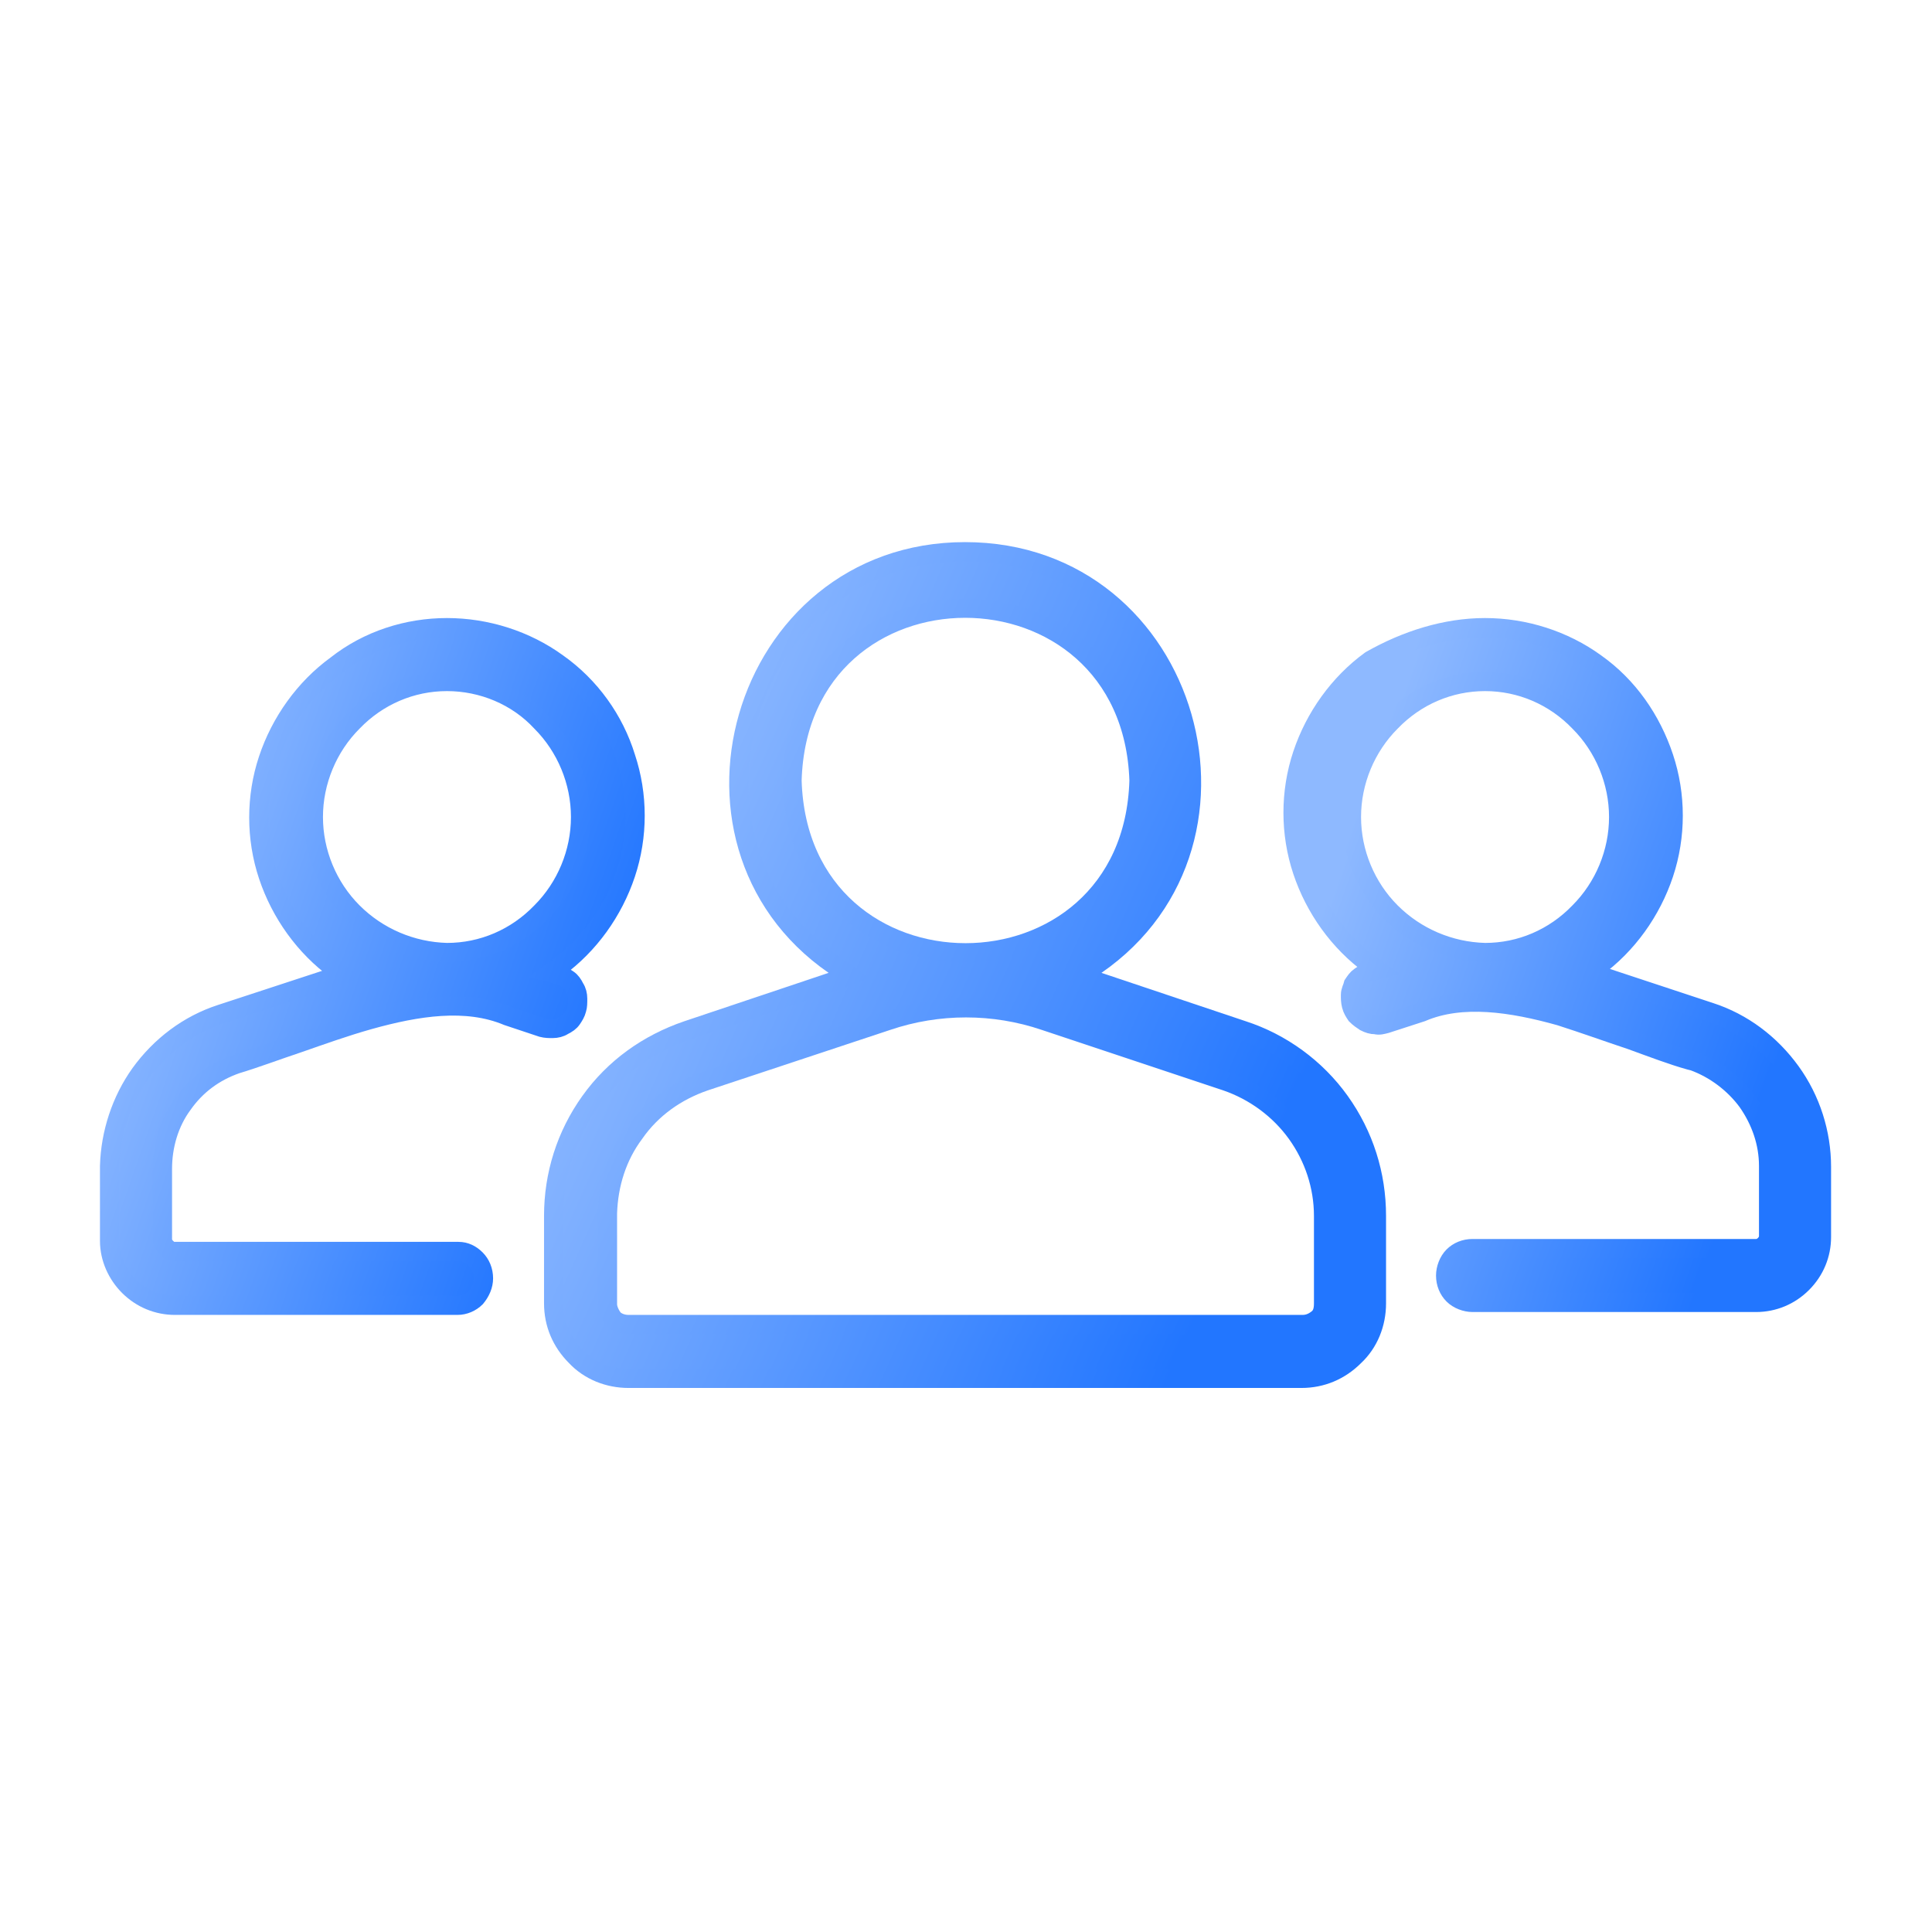 <?xml version="1.0" encoding="utf-8"?>
<!-- Generator: Adobe Illustrator 27.0.0, SVG Export Plug-In . SVG Version: 6.00 Build 0)  -->
<svg version="1.1" id="Layer_1" xmlns="http://www.w3.org/2000/svg" xmlns:xlink="http://www.w3.org/1999/xlink" x="0px" y="0px"
	 viewBox="0 0 201 201" style="enable-background:new 0 0 201 201;" xml:space="preserve">
<style type="text/css">
	.st0{fill:url(#SVGID_1_);stroke:url(#SVGID_00000009585668048702649890000014109710760638566836_);stroke-width:2;}
	
		.st1{fill:url(#SVGID_00000102516497219218577330000006440296210860678289_);stroke:url(#SVGID_00000073722093390471223300000008877071545819922599_);stroke-width:2;}
	
		.st2{fill:url(#SVGID_00000051355041918392160770000016700132432989097403_);stroke:url(#SVGID_00000035511620577452891120000016195706624578733242_);stroke-width:2;}
</style>
<g>
	
		<linearGradient id="SVGID_1_" gradientUnits="userSpaceOnUse" x1="131.242" y1="80.733" x2="63.77" y2="110.853" gradientTransform="matrix(1 0 0 -1 0 202)">
		<stop  offset="0" style="stop-color:#2276FF"/>
		<stop  offset="1" style="stop-color:#8EB9FF"/>
	</linearGradient>
	
		<linearGradient id="SVGID_00000030481360498060613250000004812936080035745160_" gradientUnits="userSpaceOnUse" x1="131.561" y1="80.59" x2="63.152" y2="111.129" gradientTransform="matrix(1 0 0 -1 0 202)">
		<stop  offset="0" style="stop-color:#2276FF"/>
		<stop  offset="1" style="stop-color:#8EB9FF"/>
	</linearGradient>
	<path style="fill:url(#SVGID_1_);stroke:url(#SVGID_00000030481360498060613250000004812936080035745160_);stroke-width:2;" d="
		M108.7,106.2c-5.3-1.8-11.1-1.8-16.4,0l0,0l-19,6.3c-2.9,1-5.5,2.8-7.3,5.4c-1.8,2.4-2.7,5.3-2.8,8.3l0,0.3v9.1l0,0.1
		c0,0.5,0.3,1.1,0.6,1.5c0.4,0.4,1,0.6,1.6,0.6h70.1c0.6,0,1.1-0.2,1.6-0.6s0.6-1,0.6-1.6v-9.1c0-3.1-1-6.1-2.8-8.6
		c-1.8-2.5-4.4-4.4-7.3-5.4h0L108.7,106.2L108.7,106.2z M118.5,81.2c-0.8-23.9-35.4-23.9-36.1,0l0,0l0,0
		C83.1,105.1,117.8,105.1,118.5,81.2L118.5,81.2L118.5,81.2z M57.6,126.5c0-4.3,1.3-8.4,3.8-11.9c2.5-3.5,6-6,10.1-7.4h0l16.1-5.4
		l0.8-0.3l-0.7-0.5c-19.7-12.4-10.8-43.6,12.7-43.6h0c23.6,0,32.4,31.2,12.7,43.6l-0.7,0.5l0.8,0.3l16.1,5.4h0
		c4,1.3,7.6,3.9,10.1,7.4c2.5,3.5,3.8,7.6,3.8,11.9v9.1c0,2.1-0.8,4.1-2.3,5.5c-1.5,1.5-3.4,2.3-5.5,2.3H65.4
		c-2.1,0-4.1-0.8-5.5-2.3c-1.5-1.5-2.3-3.4-2.3-5.5V126.5z"/>
	
		<linearGradient id="SVGID_00000162323972414415867660000002531540544602387132_" gradientUnits="userSpaceOnUse" x1="184.445" y1="91.337" x2="138.098" y2="107.512" gradientTransform="matrix(1 0 0 -1 0 202)">
		<stop  offset="0" style="stop-color:#2276FF"/>
		<stop  offset="1" style="stop-color:#8EB9FF"/>
	</linearGradient>
	
		<linearGradient id="SVGID_00000037688300744261929120000004827155926194474422_" gradientUnits="userSpaceOnUse" x1="184.817" y1="91.207" x2="137.659" y2="107.665" gradientTransform="matrix(1 0 0 -1 0 202)">
		<stop  offset="0" style="stop-color:#2276FF"/>
		<stop  offset="1" style="stop-color:#8EB9FF"/>
	</linearGradient>
	
		<path style="fill:url(#SVGID_00000162323972414415867660000002531540544602387132_);stroke:url(#SVGID_00000037688300744261929120000004827155926194474422_);stroke-width:2;" d="
		M154.5,65.3c4.1,0,8.2,1.3,11.5,3.7c3.4,2.4,5.8,5.9,7.1,9.8c1.3,3.9,1.3,8.2,0,12.1c-1.3,3.9-3.8,7.4-7.1,9.8l-0.6,0.5l0.7,0.2
		l11.8,3.9c3.4,1.1,6.3,3.3,8.4,6.2c2.1,2.9,3.2,6.4,3.2,9.9v7.3c0,1.8-0.7,3.5-2,4.8c-1.3,1.3-3,2-4.8,2h-29.5
		c-0.7,0-1.5-0.3-2-0.8c-0.5-0.5-0.8-1.2-0.8-2c0-0.7,0.3-1.5,0.8-2c0.5-0.5,1.2-0.8,2-0.8h29.5c0.3,0,0.6-0.1,0.9-0.4
		c0.2-0.2,0.4-0.5,0.4-0.9v-7.3c0-2.4-0.8-4.7-2.2-6.7c-1.4-1.9-3.4-3.4-5.6-4.2l0,0l0,0l-0.4-0.1c-1.8-0.5-3.9-1.3-6.1-2.1
		c-2.4-0.8-4.9-1.7-7.4-2.5c-5-1.4-10.2-2.2-14.4-0.4l-3.7,1.2c-0.4,0.1-0.7,0.2-1.1,0.1c-0.4,0-0.7-0.1-1.1-0.3
		c-0.3-0.2-0.6-0.4-0.9-0.7c-0.2-0.3-0.4-0.6-0.5-1c-0.1-0.4-0.1-0.7-0.1-1.1c0-0.4,0.2-0.7,0.3-1.1c0.2-0.3,0.4-0.6,0.7-0.8
		c0.3-0.2,0.6-0.4,1-0.5l0.8-0.2l-0.7-0.5c-3.3-2.4-5.8-5.9-7.1-9.8c-1.3-3.9-1.3-8.2,0-12.1c1.3-3.9,3.8-7.4,7.1-9.8
		C146.3,66.6,150.4,65.3,154.5,65.3z M154.5,70.9c-3.7,0-7.2,1.5-9.8,4.2c-2.6,2.6-4.1,6.2-4.1,9.9c0,3.7,1.5,7.3,4.1,9.9
		c2.6,2.6,6.1,4.1,9.8,4.2h0c3.7,0,7.2-1.5,9.8-4.2c2.6-2.6,4.1-6.2,4.1-9.9c0-3.7-1.5-7.3-4.1-9.9
		C161.7,72.4,158.2,70.9,154.5,70.9L154.5,70.9z"/>
	
		<linearGradient id="SVGID_00000155145423844745406620000001590007979944211081_" gradientUnits="userSpaceOnUse" x1="61.131" y1="91.856" x2="14.769" y2="108.032" gradientTransform="matrix(1 0 0 -1 0 202)">
		<stop  offset="0" style="stop-color:#2276FF"/>
		<stop  offset="1" style="stop-color:#8EB9FF"/>
	</linearGradient>
	
		<linearGradient id="SVGID_00000142870825100679619850000016597593382579052933_" gradientUnits="userSpaceOnUse" x1="61.752" y1="91.639" x2="14.083" y2="108.272" gradientTransform="matrix(1 0 0 -1 0 202)">
		<stop  offset="0" style="stop-color:#2276FF"/>
		<stop  offset="1" style="stop-color:#8EB9FF"/>
	</linearGradient>
	
		<path style="fill:url(#SVGID_00000155145423844745406620000001590007979944211081_);stroke:url(#SVGID_00000142870825100679619850000016597593382579052933_);stroke-width:2;" d="
		M46.5,65.3c4.1,0,8.2,1.3,11.5,3.7c3.4,2.4,5.9,5.9,7.1,9.8c1.3,3.9,1.3,8.2,0,12.1c-1.3,3.9-3.8,7.4-7.1,9.8l-0.7,0.5l0.8,0.2
		c0.4,0.1,0.7,0.3,1,0.5c0.3,0.2,0.5,0.5,0.7,0.9c0.2,0.3,0.3,0.7,0.3,1.1s0,0.8-0.1,1.1v0c-0.1,0.4-0.3,0.7-0.5,1
		c-0.2,0.3-0.5,0.5-0.9,0.7c-0.3,0.2-0.7,0.3-1.1,0.3c-0.4,0-0.7,0-1.1-0.1l0,0l-3.6-1.2c-4.3-1.8-9.4-1-14.4,0.4
		c-2.5,0.7-5,1.6-7.3,2.4c-2.4,0.8-4.5,1.6-6.5,2.2l0,0l0,0c-2.3,0.8-4.2,2.2-5.6,4.2c-1.4,1.9-2.1,4.3-2.1,6.7v7.3
		c0,0.3,0.1,0.6,0.4,0.9s0.5,0.4,0.9,0.4h29.4l0.1,0c0.7,0,1.3,0.3,1.8,0.8c0.5,0.5,0.8,1.2,0.8,2c0,0.7-0.3,1.4-0.8,2
		c-0.5,0.5-1.2,0.8-1.9,0.8H18.2c-1.8,0-3.5-0.7-4.8-2c-1.2-1.2-2-2.9-2-4.7l0-0.2v-7.3l0-0.3c0.1-3.4,1.2-6.8,3.2-9.6
		c2.1-2.9,5-5.1,8.4-6.2l0,0l11.9-3.9l0.7-0.2l-0.6-0.5c-3.3-2.4-5.8-5.9-7.1-9.8c-1.3-3.9-1.3-8.2,0-12.1c1.3-3.9,3.8-7.4,7.1-9.8
		C38.3,66.6,42.4,65.3,46.5,65.3z M46.5,70.9c-3.7,0-7.2,1.5-9.8,4.2c-2.6,2.6-4.1,6.2-4.1,9.9c0,3.7,1.5,7.3,4.1,9.9
		c2.6,2.6,6.1,4.1,9.8,4.2h0c3.7,0,7.2-1.5,9.8-4.2c2.6-2.6,4.1-6.2,4.1-9.9c0-3.7-1.5-7.3-4.1-9.9C53.8,72.4,50.2,70.9,46.5,70.9
		L46.5,70.9L46.5,70.9z"/>
</g>
</svg>
